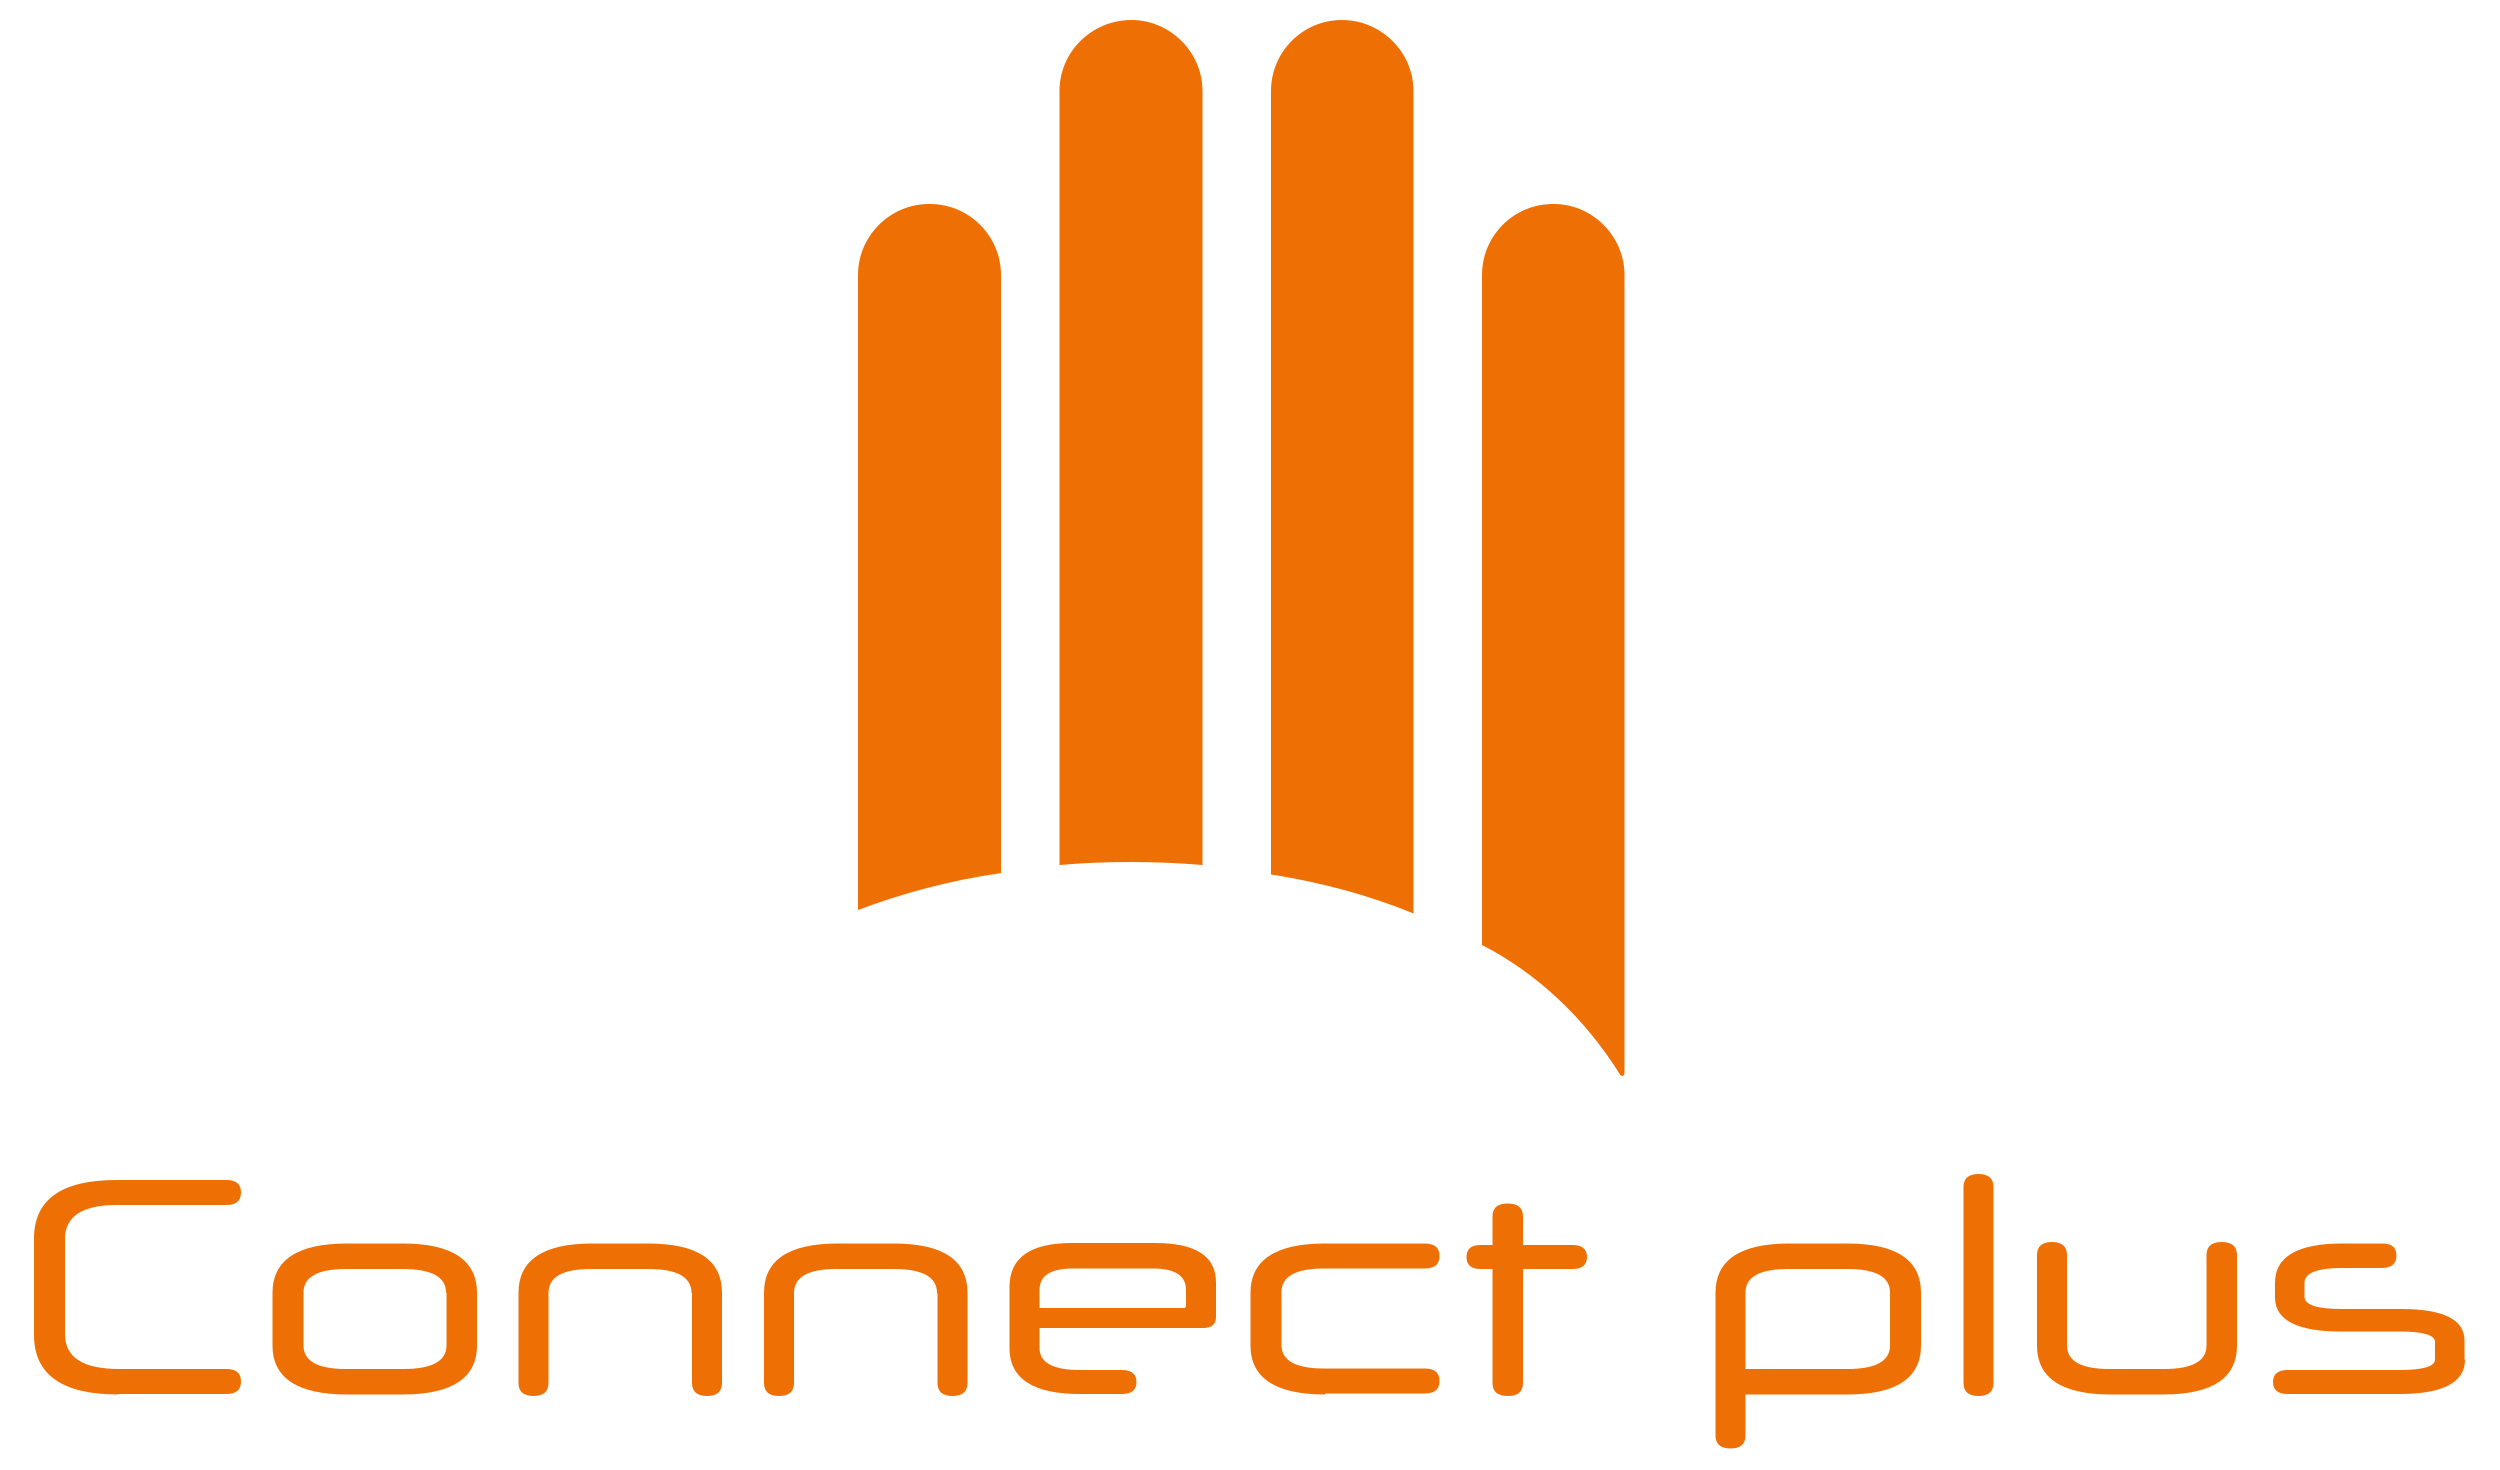 <?xml version="1.0" encoding="utf-8"?>
<!-- Generator: Adobe Illustrator 24.0.1, SVG Export Plug-In . SVG Version: 6.00 Build 0)  -->
<svg version="1.1" id="Layer_1" xmlns="http://www.w3.org/2000/svg" xmlns:xlink="http://www.w3.org/1999/xlink" x="0px" y="0px"
	 viewBox="0 0 500 294" style="enable-background:new 0 0 500 294;" xml:space="preserve">
<style type="text/css">
	.st0{fill:#EE7005;}
</style>
<g>
	<g>
		<path class="st0" d="M23.6,278.9c-11.2,0-16.8-4-16.8-11.9v-19.3c0-7.8,5.5-11.7,16.5-11.7h22c1.9,0,2.9,0.8,2.9,2.5
			c0,1.7-1,2.5-2.9,2.5H23.4c-7,0-10.4,2.3-10.4,6.8v19c0,4.7,3.6,7,10.9,7h21.4c1.9,0,2.9,0.8,2.9,2.5c0,1.7-1,2.5-2.9,2.5H23.6z"
			/>
		<path class="st0" d="M69.4,278.9c-9.9,0-14.9-3.3-14.9-9.8v-10.5c0-6.6,5-9.9,14.9-9.9h11.1c9.9,0,14.9,3.3,14.9,9.9v10.5
			c0,6.5-5,9.8-14.9,9.8H69.4z M89.2,258.5c0-3.1-2.9-4.7-8.6-4.7H69.2c-5.7,0-8.5,1.6-8.5,4.7v10.6c0,3.1,2.8,4.7,8.5,4.7h11.5
			c5.7,0,8.6-1.6,8.6-4.7V258.5z"/>
		<path class="st0" d="M138.3,258.6c0-3.2-2.9-4.8-8.6-4.8h-11.5c-5.7,0-8.5,1.6-8.5,4.8v18c0,1.7-1,2.6-3,2.6c-2,0-3-0.9-3-2.6v-18
			c0-6.6,4.9-9.9,14.8-9.9h11.1c9.9,0,14.8,3.3,14.8,9.9v18c0,1.7-1,2.6-3,2.6c-2,0-3-0.9-3-2.6V258.6z"/>
		<path class="st0" d="M187.4,258.6c0-3.2-2.9-4.8-8.6-4.8h-11.5c-5.7,0-8.5,1.6-8.5,4.8v18c0,1.7-1,2.6-3,2.6c-2,0-3-0.9-3-2.6v-18
			c0-6.6,4.9-9.9,14.8-9.9h11.1c9.9,0,14.8,3.3,14.8,9.9v18c0,1.7-1,2.6-3,2.6c-2,0-3-0.9-3-2.6V258.6z"/>
		<path class="st0" d="M207.9,265.8v3.8c0,2.9,2.7,4.4,8,4.4h8.5c1.9,0,2.9,0.8,2.9,2.4s-1,2.4-2.9,2.4h-8.5c-9.3,0-14-3.1-14-9.2
			v-12.2c0-5.9,4.2-8.8,12.5-8.8h16.6c8.1,0,12.2,2.6,12.2,7.9v6.9c0,1.5-0.9,2.2-2.6,2.2H207.9z M207.9,261.6h28.8
			c0.3,0,0.5-0.1,0.5-0.4v-3.2c0-2.9-2.2-4.3-6.7-4.3h-15.8c-4.6,0-6.8,1.4-6.8,4.3V261.6z"/>
		<path class="st0" d="M265,278.9c-9.9,0-14.9-3.3-14.9-9.8v-10.5c0-6.6,5-9.9,14.9-9.9h19.9c2,0,3,0.8,3,2.5c0,1.7-1,2.5-3,2.5
			h-20.1c-5.7,0-8.5,1.6-8.5,4.7v10.6c0,3.1,2.8,4.7,8.5,4.7h20.1c2,0,3,0.8,3,2.5c0,1.7-1,2.5-3,2.5H265z"/>
		<path class="st0" d="M304.6,253.8v22.8c0,1.7-1,2.6-3,2.6c-2.1,0-3.1-0.9-3.1-2.6v-22.8h-2.4c-1.9,0-2.8-0.8-2.8-2.4
			c0-1.6,0.9-2.4,2.8-2.4h2.4v-5.7c0-1.7,1-2.6,3-2.6c2.1,0,3.1,0.9,3.1,2.6v5.7h9.9c1.9,0,2.9,0.8,2.9,2.4c0,1.6-1,2.4-2.9,2.4
			H304.6z"/>
		<path class="st0" d="M349.1,278.9v8.2c0,1.7-1,2.6-3,2.6c-2,0-3-0.9-3-2.6v-28.5c0-6.6,4.9-9.9,14.8-9.9h11.5
			c9.9,0,14.8,3.3,14.8,9.9v10.5c0,6.5-4.9,9.8-14.8,9.8H349.1z M349.1,273.8h20.4c5.7,0,8.5-1.6,8.5-4.7v-10.6
			c0-3.1-2.8-4.7-8.5-4.7h-11.9c-5.7,0-8.5,1.6-8.5,4.7V273.8z"/>
		<path class="st0" d="M392.7,237.4c0-1.7,1-2.6,3-2.6c2,0,3,0.9,3,2.6v39.2c0,1.7-1,2.6-3,2.6c-2,0-3-0.9-3-2.6V237.4z"/>
		<path class="st0" d="M422.2,278.9c-9.9,0-14.8-3.3-14.8-9.8V251c0-1.7,1-2.6,3-2.6c2,0,3,0.9,3,2.6v18.1c0,3.1,2.8,4.7,8.5,4.7
			h10.9c5.7,0,8.5-1.6,8.5-4.7V251c0-1.7,1-2.6,3-2.6c2.1,0,3.1,0.9,3.1,2.6v18.1c0,6.5-4.9,9.8-14.8,9.8H422.2z"/>
		<path class="st0" d="M493,271.9c0,4.6-4.4,6.9-13.1,6.9h-22.4c-1.9,0-2.9-0.8-2.9-2.4s1-2.4,2.9-2.4h22.4c4.7,0,7.1-0.7,7.1-2.1
			v-3.5c0-1.4-2.4-2.1-7.1-2.1h-11.8c-8.7,0-13.1-2.3-13.1-6.8v-2.9c0-5.3,4.5-7.9,13.5-7.9h7.9c2,0,2.9,0.8,2.9,2.5
			c0,0.8-0.3,1.4-0.8,1.8c-0.5,0.4-1.2,0.6-2.2,0.6h-7.9c-5,0-7.5,1-7.5,3v2.7c0,1.7,2.5,2.5,7.5,2.5h11.8c8.5,0,12.7,2.1,12.7,6.3
			V271.9z"/>
	</g>
	<g>
		<g>
			<path class="st0" d="M200.2,55v119.6c-10.3,1.5-19.9,4.1-28.6,7.4V55c0-7.8,6.4-14.2,14.2-14.2C193.8,40.7,200.2,47.2,200.2,55z"
				/>
			<path class="st0" d="M324.9,55v159.7c0,0.5-0.6,0.7-0.9,0.2c-7-11.2-16.5-20.2-27.6-25.9V55c0-7.8,6.3-14.2,14.2-14.2
				C318.4,40.7,324.9,47.2,324.9,55z"/>
			<path class="st0" d="M240.5,18.2v154.8c-4.7-0.4-9.5-0.6-14.4-0.6s-9.7,0.2-14.2,0.6V18.2c0-7.8,6.4-14.2,14.4-14.2
				C234,4,240.5,10.4,240.5,18.2z"/>
			<path class="st0" d="M282.7,18.2v164.5c-8.5-3.5-18.2-6.2-28.5-7.8V18.2c0-7.8,6.3-14.2,14.2-14.2C276.2,4,282.7,10.4,282.7,18.2
				z"/>
		</g>
	</g>
</g>
</svg>
